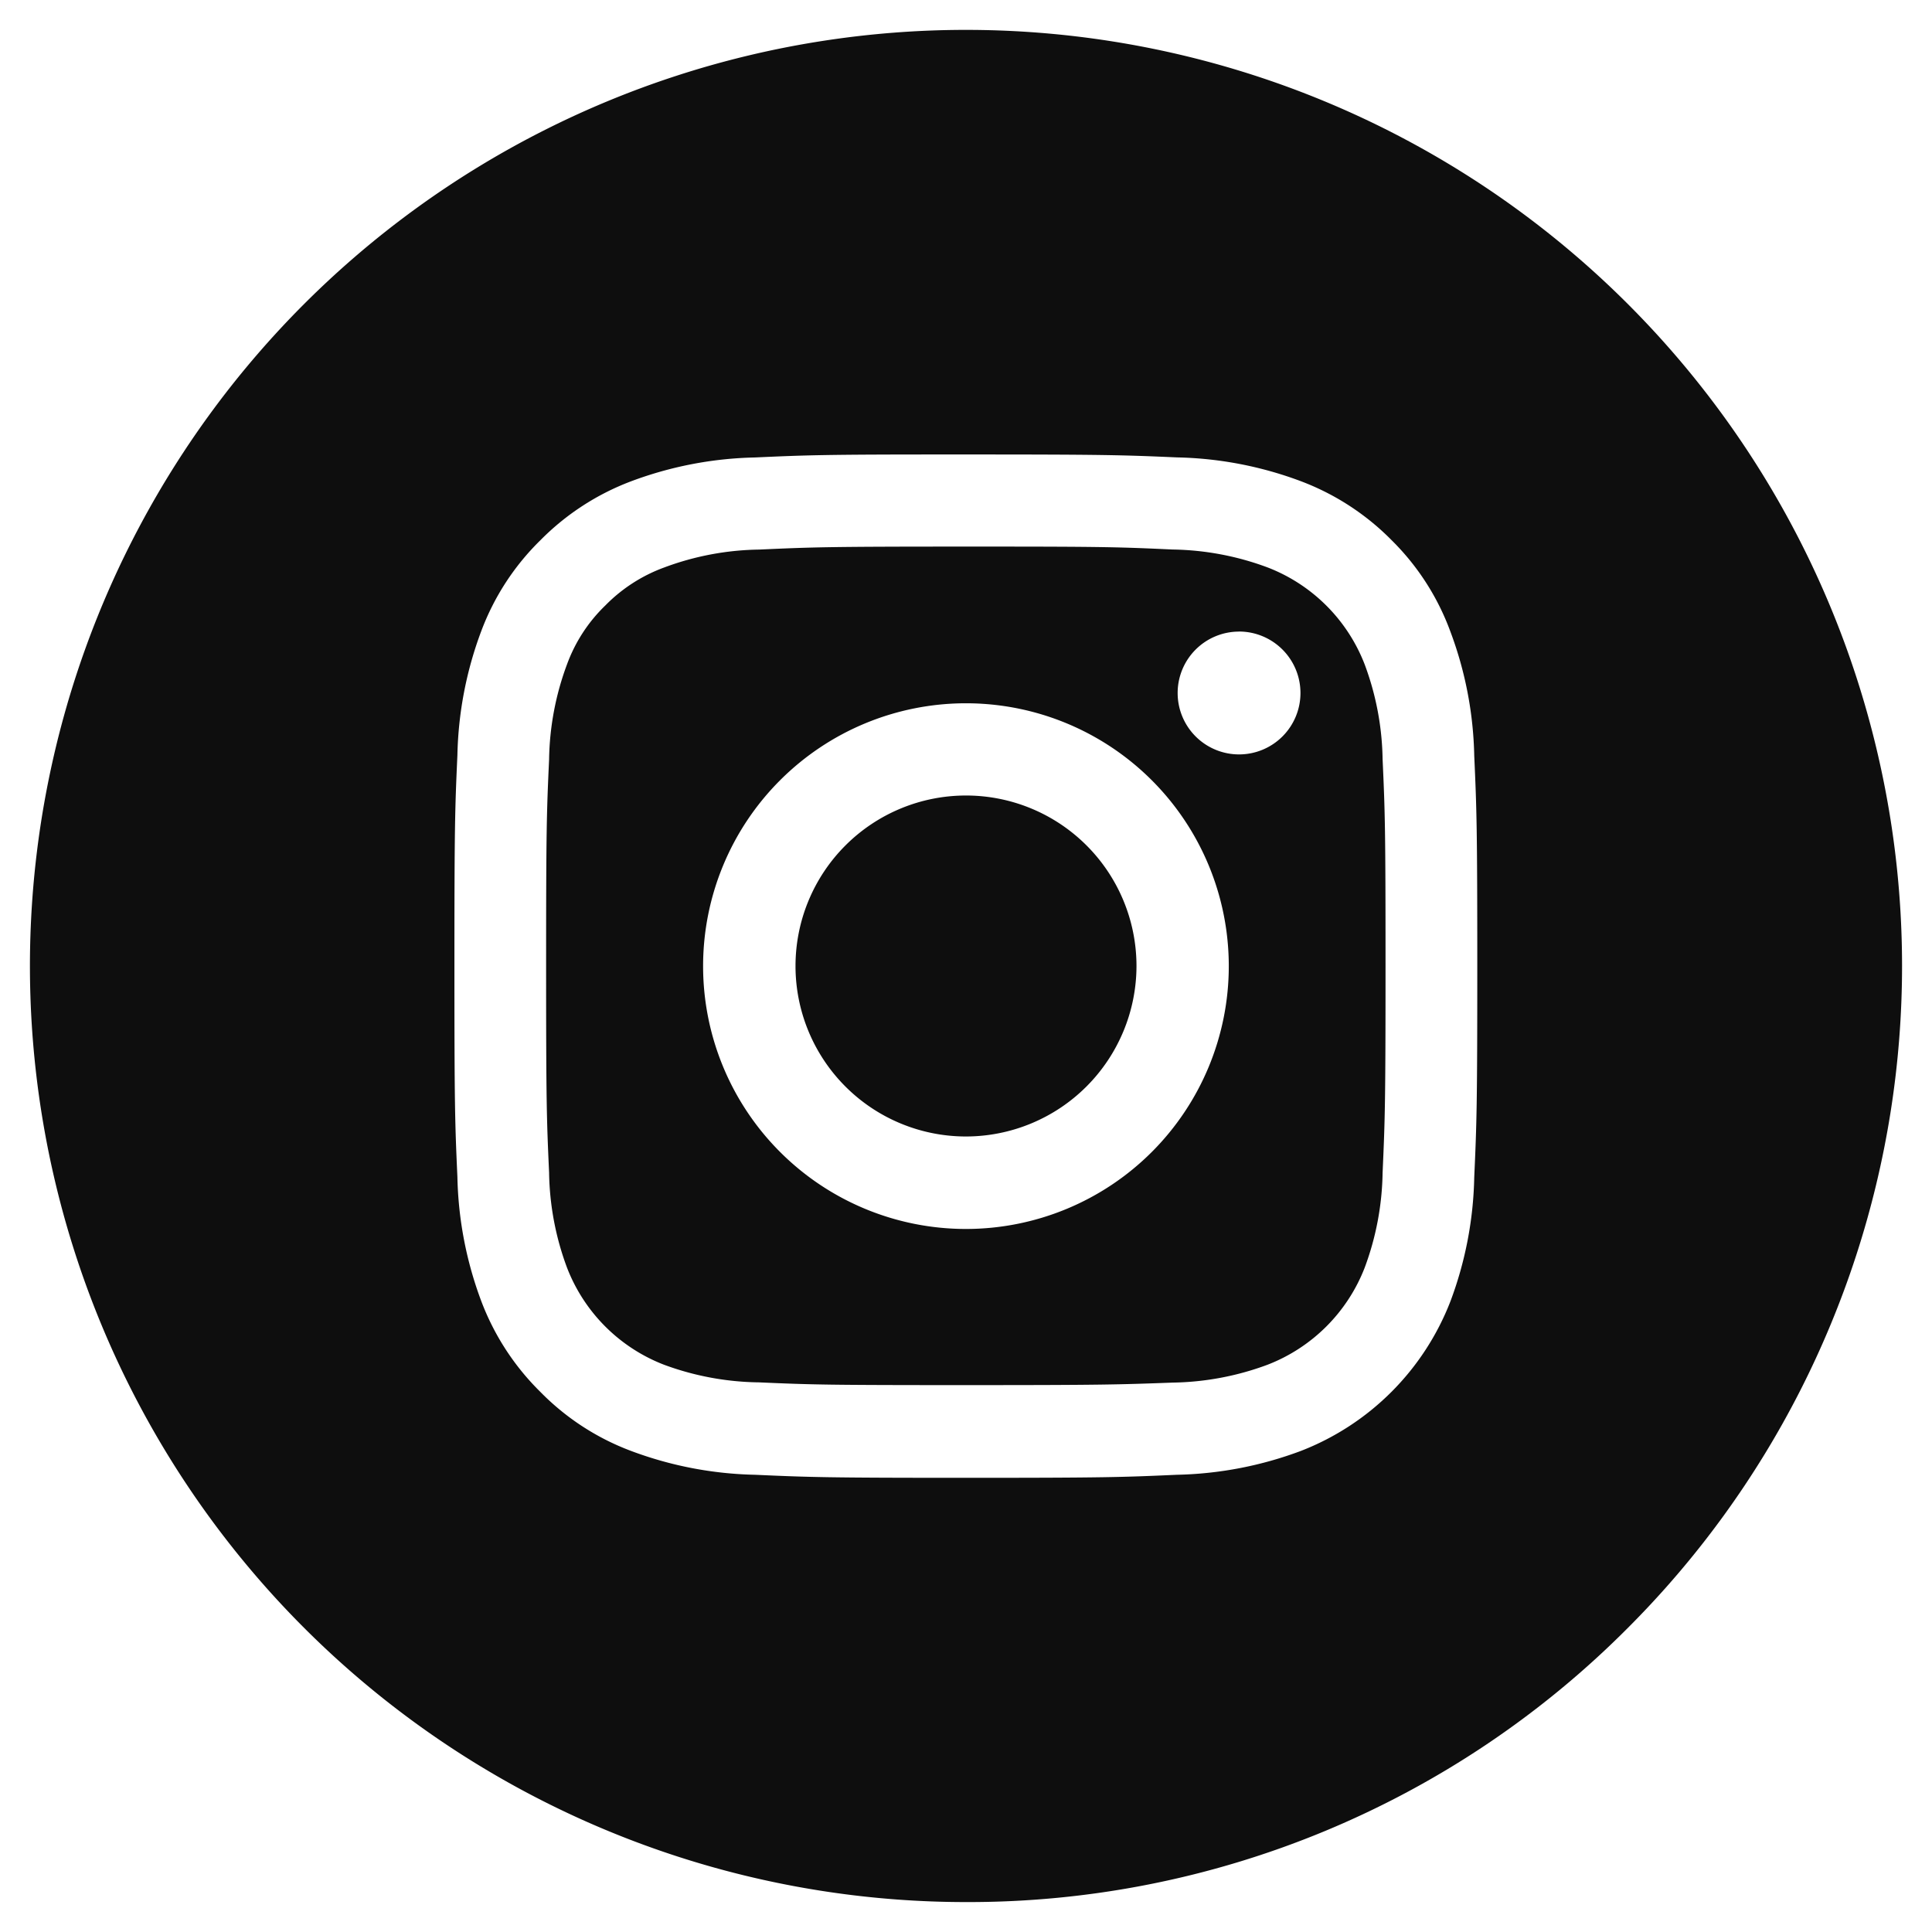 <svg xmlns="http://www.w3.org/2000/svg" width="32.342" height="32.341" viewBox="0 0 32.342 32.341">
  <g transform="translate(-1084.388 -4554.417)">
    <path id="Exclusion_3" data-name="Exclusion 3" d="M15.67,31.341A15.671,15.671,0,0,1,4.59,4.59,15.67,15.67,0,1,1,26.751,26.751,15.569,15.569,0,0,1,15.67,31.341Zm0-24.233h-.321c-2.023,0-2.335.01-3.209.05a6.268,6.268,0,0,0-2.078.4,4.231,4.231,0,0,0-1.517.987,4.176,4.176,0,0,0-.988,1.518,6.267,6.267,0,0,0-.4,2.078c-.041.909-.05,1.183-.05,3.53s.009,2.622.05,3.532a6.27,6.27,0,0,0,.4,2.079A4.226,4.226,0,0,0,8.545,22.8a4.178,4.178,0,0,0,1.517.988,6.268,6.268,0,0,0,2.078.4c.91.041,1.213.051,3.53.051s2.621-.01,3.53-.051a6.28,6.28,0,0,0,2.079-.4,4.384,4.384,0,0,0,2.5-2.5,6.247,6.247,0,0,0,.4-2.079c.041-.909.051-1.211.051-3.53s-.01-2.621-.051-3.529a6.27,6.27,0,0,0-.4-2.079A4.162,4.162,0,0,0,22.8,8.547a4.231,4.231,0,0,0-1.519-.99,6.251,6.251,0,0,0-2.076-.4C18.291,7.117,17.987,7.108,15.67,7.108Zm0,15.579c-2.288,0-2.568-.006-3.464-.046a4.735,4.735,0,0,1-1.59-.295,2.834,2.834,0,0,1-1.624-1.625,4.736,4.736,0,0,1-.3-1.59c-.041-.9-.05-1.167-.05-3.46s.009-2.562.05-3.46a4.746,4.746,0,0,1,.3-1.59,2.616,2.616,0,0,1,.64-.984A2.656,2.656,0,0,1,10.618,9a4.711,4.711,0,0,1,1.59-.3c.9-.041,1.168-.05,3.46-.05h.337c1.984,0,2.263.009,3.125.049a4.737,4.737,0,0,1,1.59.3,2.834,2.834,0,0,1,1.625,1.624,4.731,4.731,0,0,1,.3,1.588c.041.9.049,1.171.049,3.46s-.009,2.558-.049,3.46a4.746,4.746,0,0,1-.3,1.59,2.843,2.843,0,0,1-1.624,1.624,4.746,4.746,0,0,1-1.59.3C18.236,22.678,17.965,22.687,15.672,22.687Zm0-11.414a4.4,4.4,0,1,0,4.4,4.4A4.4,4.4,0,0,0,15.67,11.273Zm4.572-1.2A1.028,1.028,0,1,0,21.27,11.1,1.029,1.029,0,0,0,20.242,10.072ZM15.67,18.525a2.854,2.854,0,1,1,2.855-2.855A2.858,2.858,0,0,1,15.67,18.525Z" transform="translate(1084.888 4554.917)" fill="#0e0e0e"/>
    <path id="Exclusion_3_-_Outline" data-name="Exclusion 3 - Outline" d="M15.67,31.841A16.171,16.171,0,0,1,4.236,4.236,16.17,16.17,0,1,1,27.1,27.1,16.066,16.066,0,0,1,15.67,31.841ZM15.67.5A15.17,15.17,0,0,0,4.943,26.4,15.17,15.17,0,1,0,26.4,4.943,15.073,15.073,0,0,0,15.67.5Zm0,24.235c-2.324,0-2.633-.01-3.547-.051a6.766,6.766,0,0,1-2.237-.43,4.675,4.675,0,0,1-1.695-1.1,4.729,4.729,0,0,1-1.1-1.694,6.769,6.769,0,0,1-.43-2.238c-.042-.915-.05-1.2-.05-3.549s.009-2.634.05-3.547a6.766,6.766,0,0,1,.43-2.237,4.673,4.673,0,0,1,1.1-1.7,4.734,4.734,0,0,1,1.694-1.1,6.767,6.767,0,0,1,2.237-.43c.878-.04,1.2-.05,3.226-.05h.321c2.323,0,2.633.01,3.55.051a6.75,6.75,0,0,1,2.234.43,4.735,4.735,0,0,1,1.7,1.105,4.658,4.658,0,0,1,1.1,1.694,6.769,6.769,0,0,1,.43,2.238c.042.913.051,1.222.051,3.546s-.01,2.634-.051,3.547a6.746,6.746,0,0,1-.433,2.239,4.887,4.887,0,0,1-2.791,2.795l-.005,0a6.779,6.779,0,0,1-2.237.429C18.3,24.726,17.994,24.735,15.67,24.735Zm0-17.128h-.321c-2.014,0-2.323.01-3.188.05H12.15a5.769,5.769,0,0,0-1.913.367A3.727,3.727,0,0,0,8.9,8.9L8.9,8.9a3.68,3.68,0,0,0-.871,1.337,5.768,5.768,0,0,0-.366,1.912v.013c-.041.9-.05,1.171-.05,3.508s.009,2.608.05,3.51v.013a5.771,5.771,0,0,0,.367,1.914,3.722,3.722,0,0,0,.87,1.335l.006.006a3.681,3.681,0,0,0,1.336.871,5.767,5.767,0,0,0,1.911.366h.013c.9.041,1.2.051,3.508.051s2.607-.01,3.508-.051h.013a5.781,5.781,0,0,0,1.911-.366A3.882,3.882,0,0,0,23.317,21.1a5.743,5.743,0,0,0,.368-1.909V19.18c.041-.9.051-1.2.051-3.508s-.01-2.607-.051-3.507v-.013a5.771,5.771,0,0,0-.367-1.914,3.665,3.665,0,0,0-.87-1.335L22.441,8.9A3.727,3.727,0,0,0,21.1,8.025a5.752,5.752,0,0,0-1.909-.366h-.013C18.278,7.617,17.977,7.608,15.672,7.608Zm0,15.579c-2.292,0-2.579-.006-3.478-.046a5.233,5.233,0,0,1-1.749-.325,3.333,3.333,0,0,1-1.92-1.922A5.231,5.231,0,0,1,8.2,19.146c-.042-.9-.05-1.177-.05-3.475S8.157,13.1,8.2,12.2a5.244,5.244,0,0,1,.327-1.749A3.109,3.109,0,0,1,9.28,9.284a3.159,3.159,0,0,1,1.165-.756A5.207,5.207,0,0,1,12.193,8.2c.9-.042,1.179-.05,3.475-.05h.337c1.989,0,2.275.009,3.14.049a5.235,5.235,0,0,1,1.749.327,3.333,3.333,0,0,1,1.92,1.92,5.228,5.228,0,0,1,.329,1.746c.041.9.049,1.182.049,3.475s-.009,2.57-.049,3.475a5.243,5.243,0,0,1-.327,1.749l0,.006A3.344,3.344,0,0,1,20.9,22.808l-.006,0a5.245,5.245,0,0,1-1.749.327C18.247,23.178,17.97,23.187,15.672,23.187ZM16.005,9.15h-.337c-2.281,0-2.549.009-3.437.05h-.016a4.213,4.213,0,0,0-1.422.265,2.155,2.155,0,0,0-.8.519L9.982,10a2.119,2.119,0,0,0-.519.8A4.25,4.25,0,0,0,9.2,12.218v.016c-.041.888-.05,1.156-.05,3.437s.009,2.549.05,3.437v.016a4.238,4.238,0,0,0,.264,1.423,2.154,2.154,0,0,0,.52.8l.011.011a2.164,2.164,0,0,0,.8.519,4.236,4.236,0,0,0,1.423.264h.016c.887.04,1.164.045,3.442.045s2.549-.009,3.438-.05h.016a4.248,4.248,0,0,0,1.419-.263,2.342,2.342,0,0,0,1.335-1.335,4.247,4.247,0,0,0,.263-1.419V19.1c.04-.893.049-1.161.049-3.437s-.008-2.546-.049-3.437v-.016a4.233,4.233,0,0,0-.266-1.421,2.165,2.165,0,0,0-.52-.8l-.011-.011a2.151,2.151,0,0,0-.8-.519A4.241,4.241,0,0,0,19.123,9.2h-.016C18.254,9.159,17.978,9.15,16.005,9.15ZM15.67,20.567a4.9,4.9,0,1,1,4.9-4.9A4.9,4.9,0,0,1,15.67,20.567Zm0-8.794a3.9,3.9,0,1,0,3.9,3.9A3.9,3.9,0,0,0,15.67,11.773Zm0,7.252a3.354,3.354,0,1,1,3.355-3.355A3.358,3.358,0,0,1,15.67,19.025Zm0-5.709a2.354,2.354,0,1,0,2.355,2.354A2.356,2.356,0,0,0,15.67,13.316Zm4.572-.688A1.528,1.528,0,1,1,21.77,11.1,1.53,1.53,0,0,1,20.242,12.628Zm0-2.055a.528.528,0,1,0,.528.528A.529.529,0,0,0,20.242,10.572Z" transform="translate(1084.888 4554.917)" fill="rgba(0,0,0,0)"/>
  </g>
</svg>
